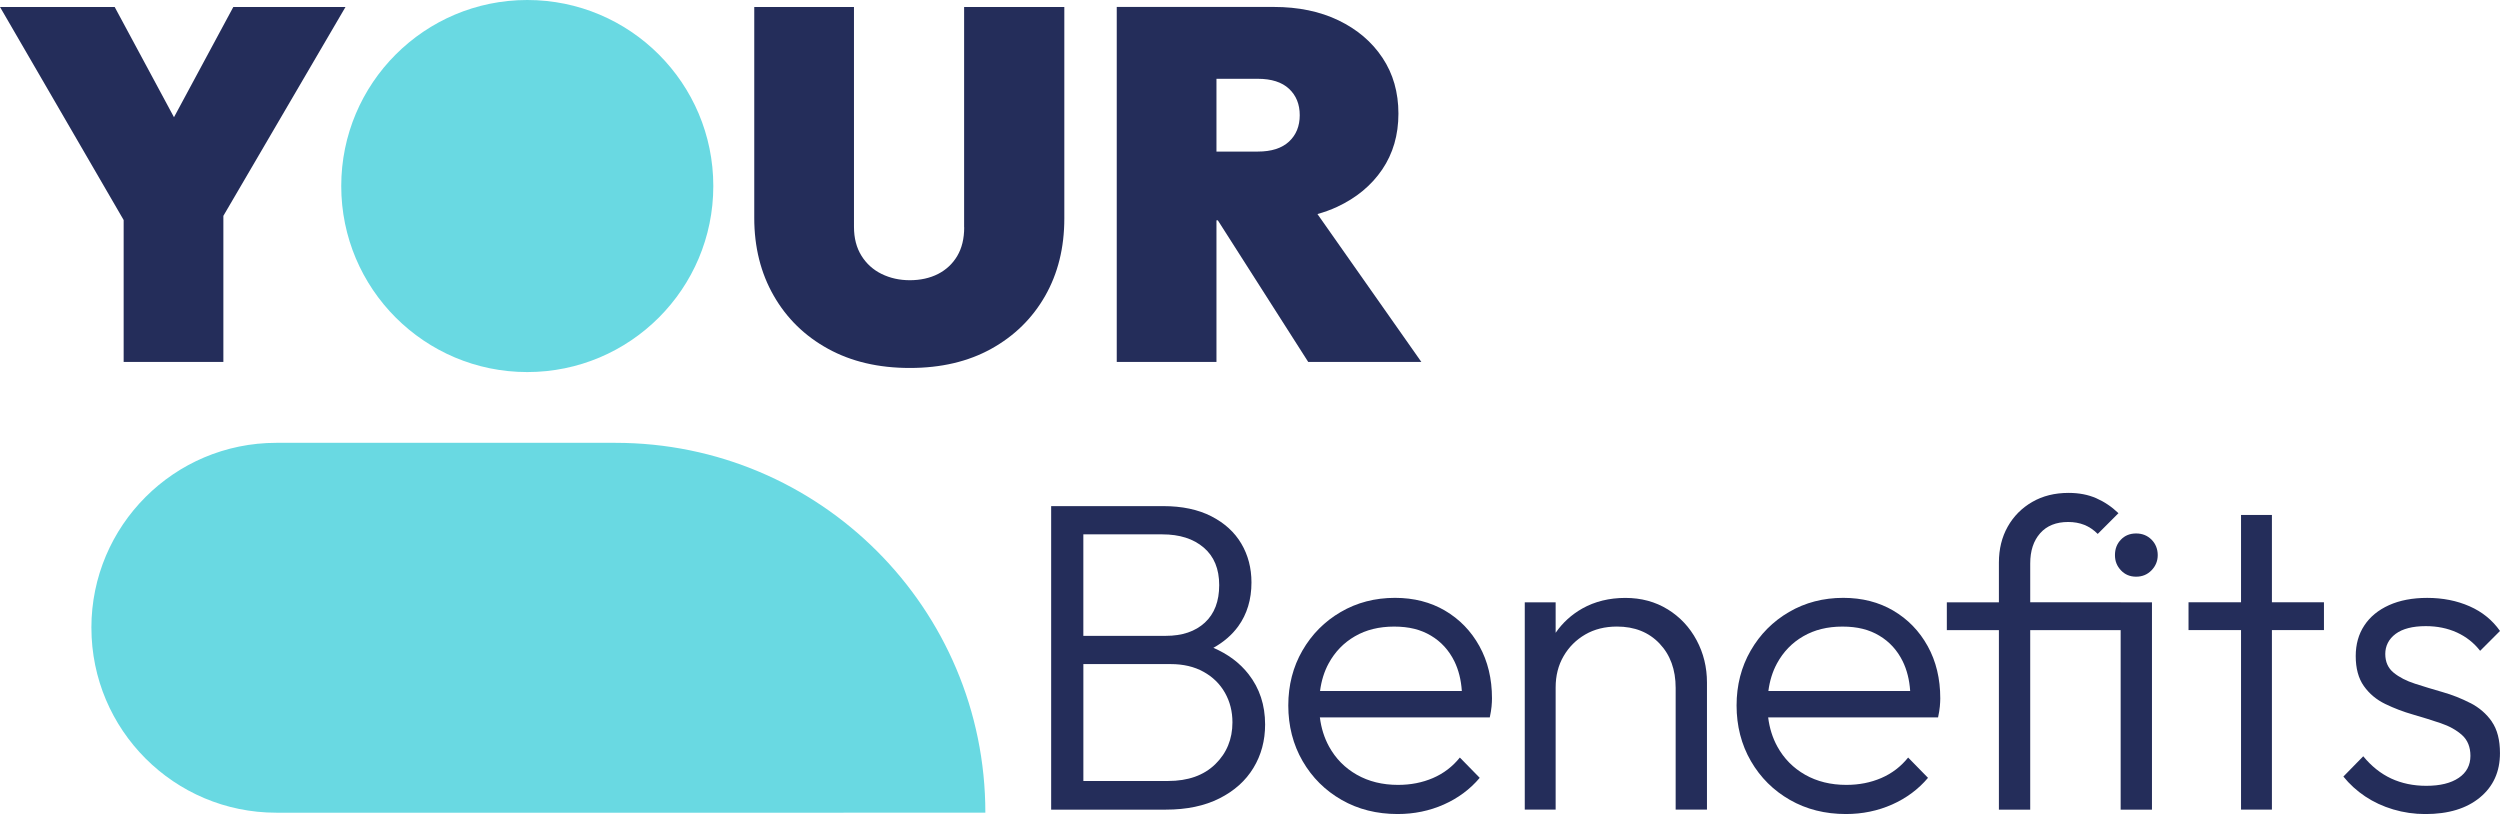 <?xml version="1.0" encoding="UTF-8"?>
<svg id="Layers" xmlns="http://www.w3.org/2000/svg" width="921.34" height="300.01" version="1.1" viewBox="0 0 921.34 300.01">
  <defs>
    <style>
      .cls-1 {
        fill: #69d9e2;
      }

      .cls-1, .cls-2 {
        stroke-width: 0px;
      }

      .cls-2 {
        fill: #242d5a;
      }
    </style>
  </defs>
  <path class="cls-2" d="M787.23,196.6c-2.28,0-4.15.76-5.6,2.28-1.47,1.52-2.19,3.41-2.19,5.69s.73,4.04,2.19,5.6c1.47,1.57,3.34,2.36,5.6,2.36s4.17-.78,5.69-2.36c1.52-1.57,2.28-3.43,2.28-5.6s-.76-4.17-2.28-5.69-3.41-2.28-5.69-2.28Z"/>
  <g>
    <polygon class="cls-2" points="127.33 2.57 85.99 2.57 64.12 43.2 42.26 2.57 0 2.57 45.57 81.09 45.57 133.39 82.32 133.39 82.32 79.55 127.33 2.57"/>
    <path class="cls-2" d="M355.34,83.78c0,4.16-.86,7.69-2.57,10.57-1.71,2.88-4.08,5.08-7.07,6.62-3.01,1.54-6.59,2.3-10.39,2.3s-7.26-.77-10.39-2.3c-3.12-1.53-5.6-3.76-7.44-6.71s-2.76-6.49-2.76-10.65V2.57h-36.75v77.73c0,10.78,2.39,20.33,7.17,28.67,4.77,8.33,11.44,14.86,20.02,19.57,8.57,4.72,18.61,7.07,30.13,7.07h0c11.51,0,21.53-2.35,30.04-7.07s15.12-11.21,19.84-19.48c4.72-8.27,7.07-17.79,7.07-28.57V2.57h-36.93v81.21h.03Z"/>
    <path class="cls-2" d="M482.12,133.39h41.7l-38.29-54.5c2.55-.72,4.96-1.59,7.24-2.65,7.1-3.31,12.64-7.89,16.63-13.78,3.98-5.88,5.97-12.74,5.97-20.58s-1.96-14.7-5.88-20.58c-3.91-5.88-9.31-10.47-16.17-13.78-6.87-3.31-14.82-4.96-23.88-4.96h-57.88v130.82h36.75v-52.19h.5l33.31,52.19h0ZM463.56,29.04c5.03,0,8.86,1.23,11.49,3.68s3.95,5.69,3.95,9.73-1.32,7.28-3.95,9.73c-2.64,2.45-6.46,3.68-11.49,3.68h-15.25v-26.83h15.25ZM441.33,81.21"/>
    <path class="cls-1" d="M33.68,231.35h0c0-37.64,30.52-68.15,68.15-68.15h125c75.28,0,136.31,61.02,136.31,136.31H101.84c-37.64,0-68.15-30.52-68.15-68.15h0Z"/>
    <circle class="cls-1" cx="194.32" cy="68.56" r="68.56"/>
    <path class="cls-2" d="M447.16,238.75h.01c3.8-2.12,6.86-4.76,9.16-7.93,3.25-4.49,4.88-9.89,4.88-16.17,0-5.31-1.25-10.08-3.74-14.31-2.49-4.22-6.18-7.58-11.06-10.08-4.88-2.49-10.78-3.74-17.72-3.74h-41.3v111.86h42.27c7.69,0,14.28-1.38,19.76-4.15,5.48-2.76,9.65-6.5,12.51-11.22,2.87-4.72,4.31-10.05,4.31-16.01,0-7.16-2.03-13.33-6.1-18.54-3.27-4.19-7.62-7.42-12.97-9.71h-.01ZM399.26,196.93h29.09c6.4,0,11.49,1.63,15.28,4.88,3.8,3.25,5.69,7.86,5.69,13.82s-1.76,10.57-5.28,13.82-8.32,4.88-14.39,4.88h-30.4v-37.39h.01ZM447.86,281.65h0c-4.22,4.11-10.02,6.17-17.39,6.17h-31.21v-43.08h32.19c4.66,0,8.7.95,12.11,2.85,3.41,1.89,6.04,4.47,7.88,7.72,1.84,3.25,2.76,6.89,2.76,10.9,0,6.18-2.12,11.33-6.34,15.44h0Z"/>
    <path class="cls-2" d="M532.56,225.05h.01c-5.37-3.14-11.52-4.72-18.45-4.72-7.37,0-14.03,1.73-20,5.21-5.96,3.47-10.67,8.21-14.14,14.23-3.47,6.01-5.2,12.76-5.2,20.24s1.76,14.42,5.28,20.48c3.52,6.08,8.32,10.84,14.39,14.31,6.06,3.47,12.95,5.2,20.64,5.2,6.06,0,11.73-1.17,16.99-3.5,5.25-2.33,9.67-5.6,13.25-9.84l-7.32-7.48c-2.71,3.36-6.01,5.88-9.92,7.56-3.9,1.68-8.18,2.52-12.85,2.52-5.74,0-10.81-1.24-15.2-3.74-4.39-2.49-7.81-5.96-10.25-10.41-1.76-3.21-2.88-6.79-3.37-10.73h62.62c.32-1.52.55-2.85.65-3.98.11-1.13.16-2.14.16-3.01,0-7.26-1.54-13.68-4.63-19.26s-7.32-9.94-12.69-13.09h.03ZM486.48,254.66c.49-3.77,1.54-7.17,3.17-10.16,2.33-4.28,5.55-7.62,9.67-10h0c4.12-2.4,8.94-3.58,14.47-3.58s9.84,1.11,13.57,3.34c3.74,2.22,6.61,5.37,8.62,9.43,1.56,3.18,2.48,6.83,2.76,10.97h-52.26,0Z"/>
    <path class="cls-2" d="M614.61,224.57h0c-4.56-2.81-9.75-4.22-15.61-4.22s-11.24,1.3-15.85,3.9c-3.99,2.26-7.27,5.24-9.84,8.96v-11.24h-11.38v76.41h11.38v-45.03c0-4.33.97-8.18,2.93-11.54,1.95-3.36,4.61-6.01,7.97-7.97,3.36-1.95,7.26-2.93,11.7-2.93,6.5,0,11.73,2.09,15.69,6.26s5.94,9.62,5.94,16.34v44.87h11.54v-46.83c0-5.64-1.27-10.84-3.82-15.61s-6.1-8.56-10.65-11.38h0Z"/>
    <path class="cls-2" d="M697.77,225.05h.01c-5.37-3.14-11.52-4.72-18.45-4.72-7.37,0-14.03,1.73-20,5.21-5.96,3.47-10.67,8.21-14.14,14.23-3.47,6.01-5.2,12.76-5.2,20.24s1.76,14.42,5.28,20.48c3.52,6.08,8.32,10.84,14.39,14.31,6.06,3.47,12.95,5.2,20.64,5.2,6.06,0,11.73-1.17,16.99-3.5,5.25-2.33,9.67-5.6,13.25-9.84l-7.32-7.48c-2.71,3.36-6.01,5.88-9.92,7.56-3.9,1.68-8.18,2.52-12.85,2.52-5.74,0-10.81-1.24-15.2-3.74-4.39-2.49-7.81-5.96-10.25-10.41-1.76-3.21-2.88-6.79-3.37-10.73h62.62c.32-1.52.55-2.85.65-3.98s.16-2.14.16-3.01c0-7.26-1.54-13.68-4.63-19.26s-7.32-9.94-12.69-13.09h.03ZM651.71,254.66c.49-3.77,1.54-7.17,3.17-10.16,2.33-4.28,5.55-7.62,9.67-10h0c4.12-2.4,8.94-3.58,14.47-3.58s9.84,1.11,13.57,3.34c3.74,2.22,6.61,5.37,8.62,9.43,1.56,3.18,2.48,6.83,2.76,10.97h-52.26,0Z"/>
    <path class="cls-2" d="M781.54,221.96h-33.33v-14.31c0-4.66,1.22-8.37,3.66-11.13,2.44-2.76,5.88-4.15,10.32-4.15,2.17,0,4.15.35,5.94,1.06,1.79.71,3.44,1.82,4.96,3.34l7.64-7.64c-2.49-2.39-5.23-4.22-8.21-5.53-2.98-1.3-6.36-1.95-10.16-1.95-5.09,0-9.56,1.11-13.41,3.34-3.85,2.22-6.86,5.26-9.03,9.1-2.17,3.85-3.25,8.27-3.25,13.25v14.63h-19.19v10.25h19.19v66.18h11.54v-66.18h33.33v66.18h11.54v-76.41h-11.54v-.02h0Z"/>
  </g>
  <polygon class="cls-2" points="837.28 189.78 825.9 189.78 825.9 221.96 806.55 221.96 806.55 232.21 825.9 232.21 825.9 298.37 837.28 298.37 837.28 232.21 856.46 232.21 856.46 221.96 837.28 221.96 837.28 189.78"/>
  <path class="cls-2" d="M918.33,265.92c-2.01-2.87-4.63-5.14-7.88-6.82v.02c-3.26-1.68-6.67-3.04-10.26-4.06-3.57-1.03-6.96-2.05-10.16-3.09-3.2-1.03-5.83-2.39-7.88-4.06-2.06-1.68-3.09-3.98-3.09-6.91s1.27-5.5,3.82-7.4c2.55-1.89,6.26-2.85,11.13-2.85,4.22,0,8.04.79,11.47,2.35,3.41,1.57,6.26,3.82,8.54,6.75l7.32-7.32c-2.82-4.01-6.56-7.05-11.22-9.1s-9.86-3.09-15.61-3.09c-5.42,0-10.11.9-14.07,2.68-3.96,1.79-7,4.29-9.1,7.48-2.12,3.2-3.17,6.96-3.17,11.29,0,4.56,1.01,8.24,3.01,11.06,2,2.82,4.63,5.02,7.88,6.59s6.66,2.88,10.25,3.9c3.57,1.03,6.96,2.09,10.16,3.17,3.2,1.08,5.83,2.55,7.88,4.39,2.05,1.84,3.09,4.4,3.09,7.64,0,3.47-1.43,6.18-4.31,8.13s-6.86,2.93-11.95,2.93c-4.77,0-9.08-.9-12.92-2.68-3.85-1.79-7.29-4.52-10.32-8.21l-7.32,7.48c2.28,2.82,4.96,5.26,8.04,7.32,3.09,2.06,6.52,3.66,10.32,4.79s7.74,1.71,11.87,1.71c8.45,0,15.15-2.03,20.08-6.1,4.93-4.06,7.4-9.51,7.4-16.34,0-4.88-1.01-8.75-3.01-11.63v-.02Z"/>
</svg>